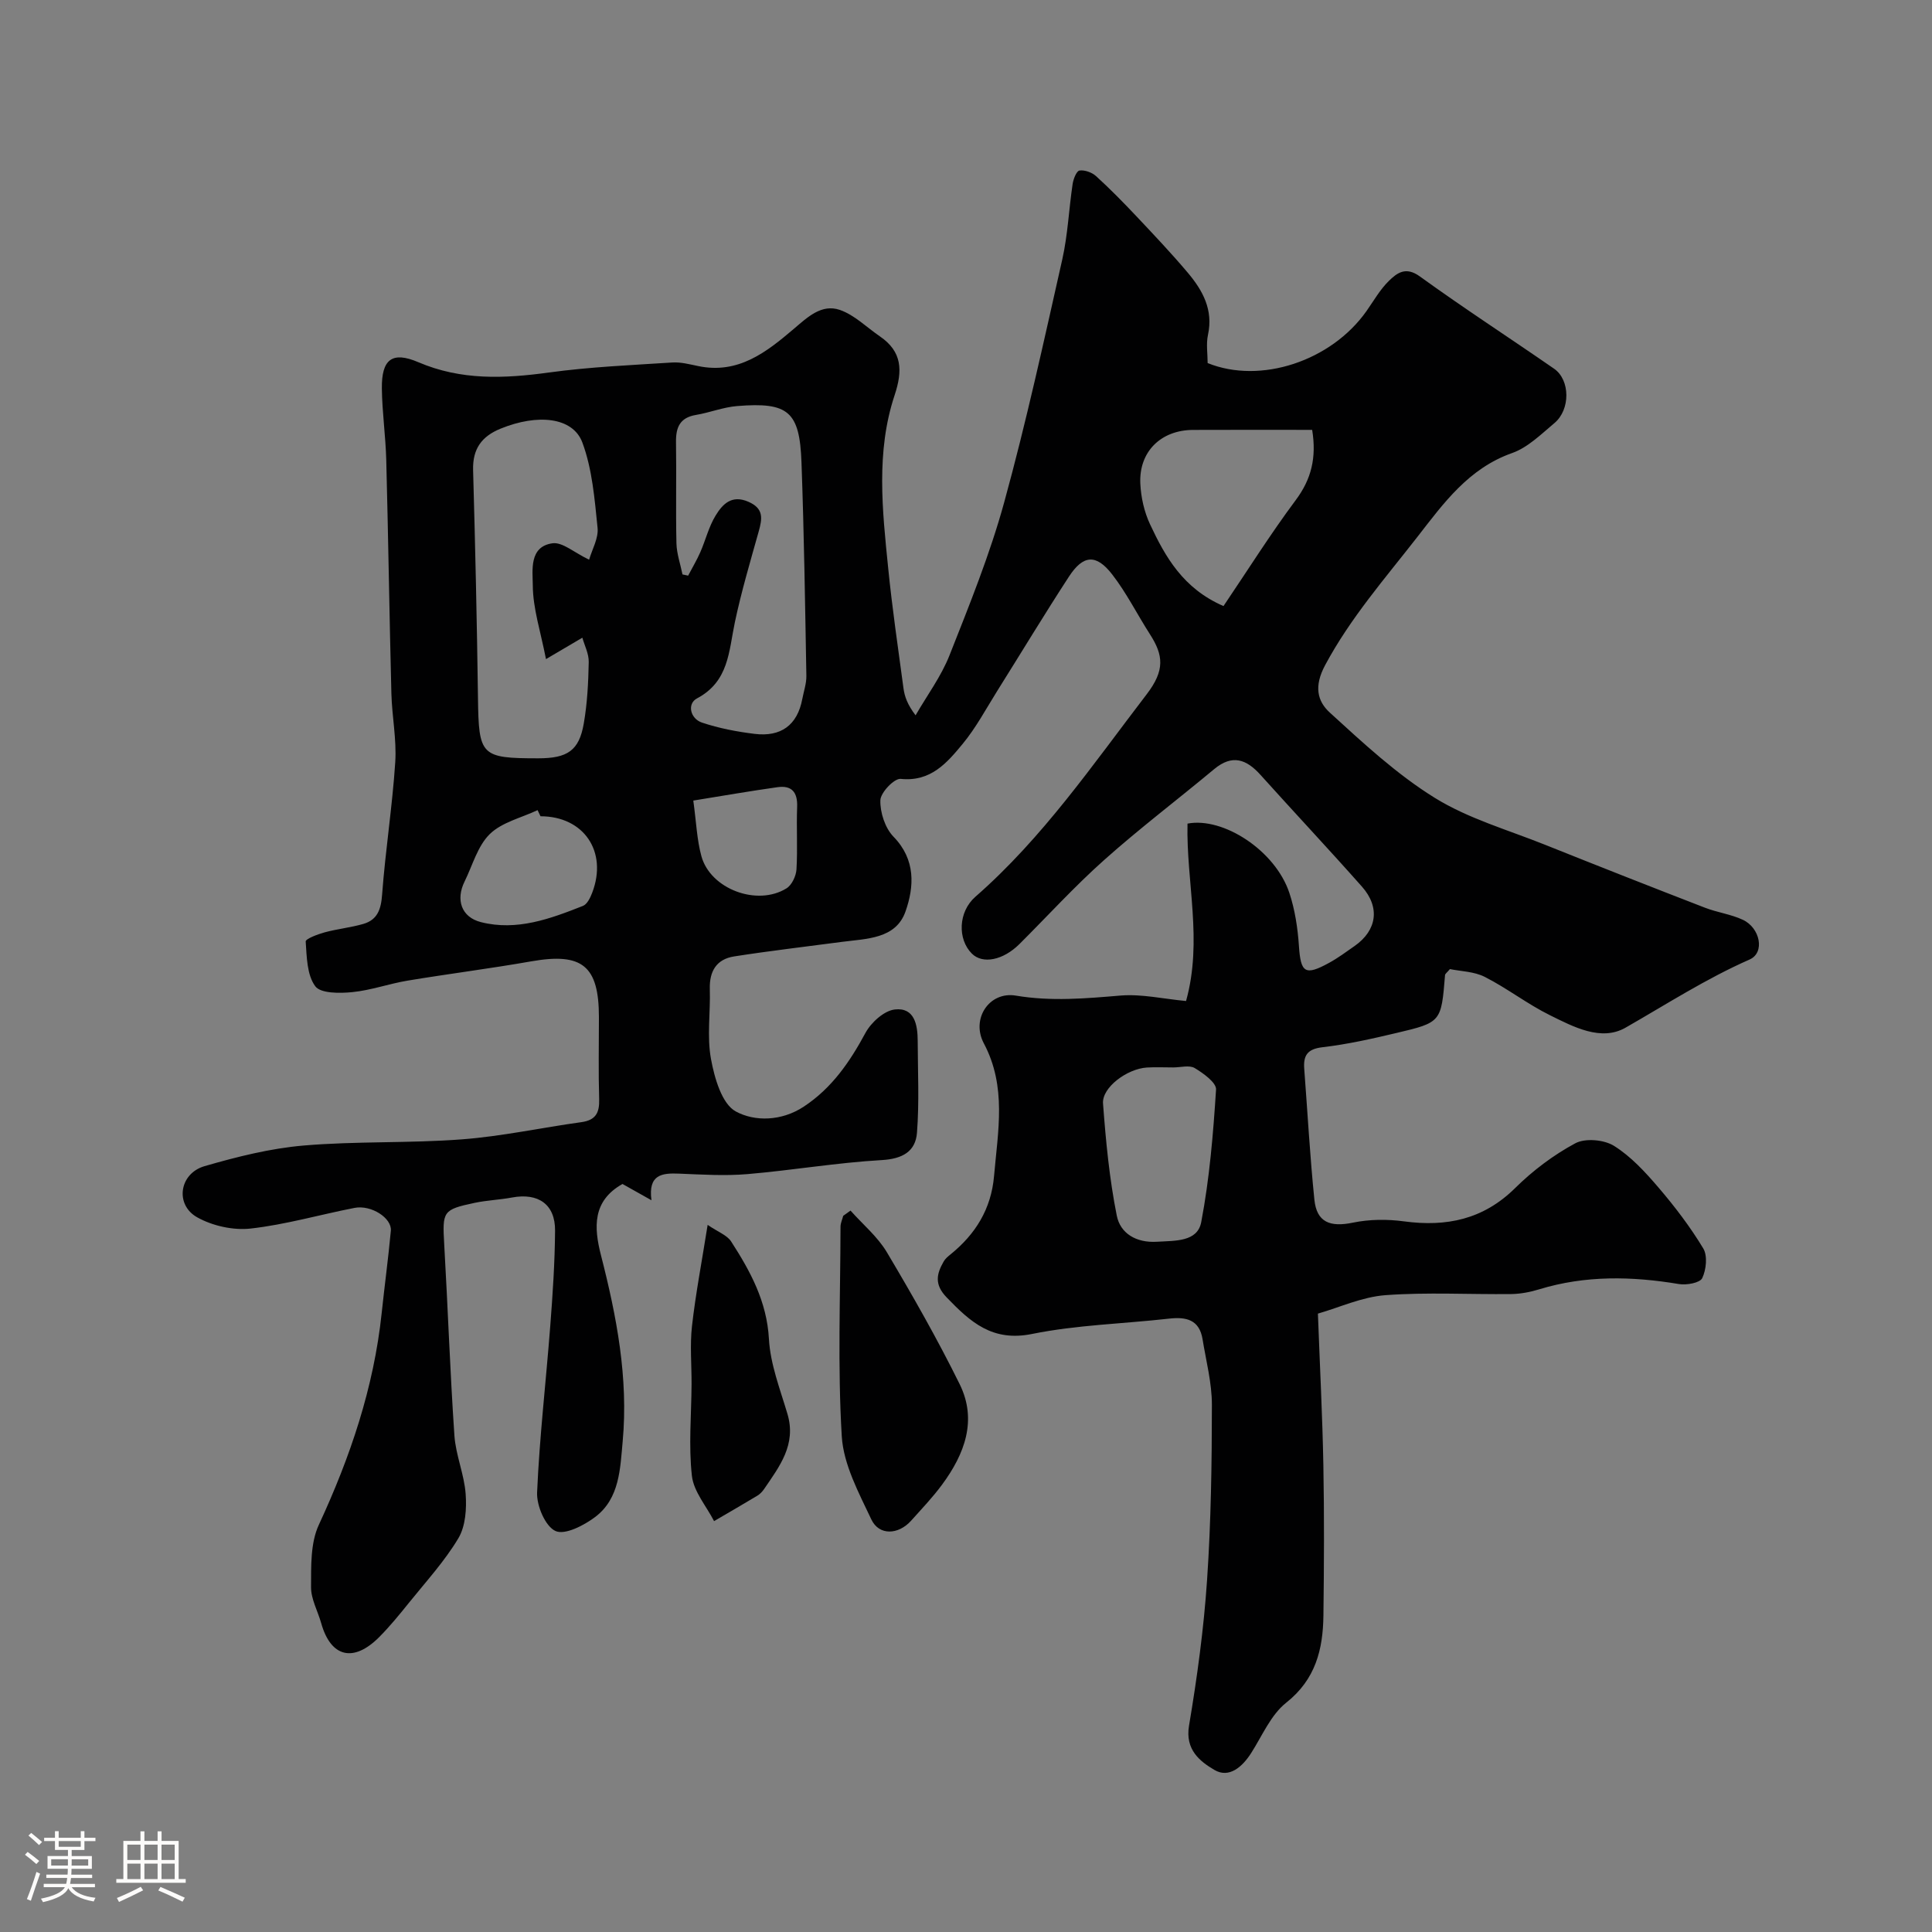 <svg enable-background="new 0 0 400 400" viewBox="0 0 400 400" xmlns="http://www.w3.org/2000/svg"><rect x="0" y="0" width="400" height="400" fill="#808080" stroke="none"/><path d="m5.17 384 .55-.58c.85.61 1.65 1.24 2.4 1.87l-.59.64c-.83-.73-1.62-1.38-2.36-1.93m1.22 9.53-.82-.34c.71-1.76 1.37-3.64 1.98-5.63.24.13.5.25.76.36-.6 1.67-1.24 3.54-1.92 5.61m-.5-13.5.57-.54c.56.44 1.31 1.06 2.26 1.87l-.64.64c-.68-.66-1.41-1.32-2.19-1.97m3.25.46h2.24v-1.36h.77v1.36h4.57v-1.36h.76v1.36h2.28v.69h-2.28v1.84h-2.64v1.26h4.18v2.64h-4.21c0 .45-.02.86-.05 1.21h4.32v.69h-4.38c-.04.34-.1.75-.19 1.22h5.15v.69h-4.82c.87 1.19 2.51 1.92 4.93 2.19-.17.31-.3.57-.37.76-2.77-.49-4.52-1.41-5.26-2.76-.56 1.26-2.3 2.23-5.24 2.9-.12-.24-.26-.48-.43-.72 2.73-.55 4.38-1.34 4.96-2.38h-4.38v-.69h4.65c.1-.38.17-.79.21-1.22h-4.32v-.69h4.4c.03-.34.05-.75.05-1.21h-4.2v-2.64h4.23v-1.26h-2.69v-1.84h-2.24zm1.46 4.46v1.29h3.45c.01-.4.02-.57.01-.53v-.32-.45h-3.46zm1.55-2.59h4.57v-1.19h-4.57zm6.11 2.59h-3.42v.77c-.01.19-.01.37-.02.53h3.44v-1.29z" fill="#fcfbfa"/><path d="m32.63 379.16h.82v1.98h3.54v7.89h1.46v.78h-14.37v-.78h1.46v-7.89h3.54v-1.98h.82v1.98h2.73zm-3.49 11.48.5.73c-1.61.82-3.28 1.63-5 2.41-.13-.27-.28-.55-.44-.82 1.75-.72 3.4-1.49 4.94-2.32m-2.78-5.55h2.73v-3.18h-2.73zm0 3.95h2.73v-3.2h-2.73zm3.54-3.95h2.73v-3.18h-2.73zm0 3.95h2.73v-3.2h-2.73zm7.89 4.68c-1.84-.92-3.51-1.7-5.02-2.32l.45-.73c1.89.8 3.57 1.55 5.04 2.23zm-1.62-11.81h-2.73v3.18h2.73zm-2.73 7.13h2.73v-3.2h-2.73z" fill="#fcfbfa"/><g fill="#010102"><path d="m245.56 207.25c3.49-12.55.02-24.61.3-36.73 7.36-1.42 18.16 5.54 21.09 14.35 1.16 3.5 1.73 7.29 1.98 10.98.37 5.55 1.25 6.24 6.26 3.49 1.84-1.01 3.55-2.28 5.28-3.49 4.6-3.23 5.32-7.98 1.51-12.28-6.9-7.79-14.03-15.38-20.99-23.12-2.93-3.27-5.86-4.33-9.61-1.21-7.56 6.3-15.43 12.26-22.77 18.81-6.14 5.47-11.7 11.58-17.53 17.39-3.4 3.39-7.63 4.22-9.86 2-2.99-2.97-2.86-8.64.73-11.78 13.95-12.2 24.3-27.35 35.46-41.92 3.8-4.96 3.47-8.08.67-12.43-2.64-4.11-4.84-8.55-7.82-12.39-3.32-4.28-6.01-4.05-8.95.47-5.07 7.78-9.87 15.74-14.81 23.61-2.34 3.73-4.43 7.68-7.22 11.05-3.23 3.9-6.58 7.85-12.8 7.21-1.33-.14-4.17 2.83-4.21 4.43-.07 2.53.98 5.75 2.72 7.54 4.64 4.76 4.28 10.36 2.49 15.47-2.01 5.74-8.09 5.63-13.21 6.31-7.43.99-14.89 1.85-22.29 3.01-3.63.57-5.13 3.05-5.02 6.76.15 4.83-.62 9.78.24 14.46.72 3.93 2.24 9.29 5.13 10.87 3.92 2.14 9.48 2.04 14.08-.99 5.82-3.84 9.52-9.24 12.77-15.26 1.17-2.17 3.86-4.61 6.09-4.86 4.07-.46 4.72 3.18 4.73 6.51.02 6.34.34 12.71-.15 19.02-.3 3.86-2.98 5.4-7.26 5.65-9.32.53-18.56 2.12-27.87 2.91-4.66.39-9.39.09-14.09-.1-3.54-.15-6.48.14-5.75 5.51-2.42-1.36-4.22-2.37-6-3.37-6.23 3.5-5.95 8.95-4.45 14.78 3.24 12.63 5.69 25.39 4.49 38.5-.52 5.62-.61 11.8-5.66 15.64-2.32 1.76-6.3 3.82-8.25 2.93-2.11-.96-3.93-5.24-3.81-7.99.5-11.49 1.84-22.94 2.72-34.41.51-6.59.95-13.19 1-19.8.04-5.43-3.47-7.86-8.9-6.85-2.57.48-5.21.57-7.76 1.11-6.6 1.4-6.68 1.76-6.29 8.58.76 13.19 1.21 26.41 2.11 39.59.28 4.07 2.04 8.04 2.33 12.11.22 3.04-.02 6.66-1.51 9.16-2.86 4.79-6.72 8.99-10.24 13.37-1.96 2.43-3.94 4.87-6.14 7.08-5.34 5.37-10.04 4.19-12.02-2.87-.7-2.5-2.12-4.98-2.1-7.46.02-4.32-.14-9.12 1.6-12.88 6.51-14.03 11.39-28.42 13.02-43.84.6-5.69 1.37-11.36 1.9-17.06.25-2.63-4.07-5.41-7.51-4.74-7.19 1.4-14.29 3.47-21.54 4.28-3.58.4-7.86-.55-11.03-2.32-4.68-2.61-3.73-9.08 1.51-10.6 6.7-1.94 13.6-3.68 20.52-4.27 10.88-.93 21.88-.45 32.78-1.28 8.28-.63 16.47-2.42 24.72-3.56 2.95-.41 3.76-1.92 3.68-4.72-.17-5.66-.05-11.33-.05-17 0-10.67-3.46-13.42-13.97-11.58-8.52 1.5-17.12 2.58-25.65 4-3.84.64-7.59 2-11.44 2.38-2.6.26-6.56.29-7.67-1.22-1.73-2.34-1.76-6.08-1.98-9.26-.04-.55 2.47-1.5 3.9-1.89 2.64-.72 5.41-.99 8.03-1.75 2.93-.85 3.67-3.02 3.89-6.06.68-9.15 2.12-18.25 2.72-27.41.31-4.72-.68-9.52-.8-14.29-.41-16.1-.64-32.2-1.06-48.3-.13-4.94-.85-9.87-.91-14.8-.07-6.03 2.11-7.77 7.55-5.44 8.89 3.8 17.81 3.4 27.07 2.13 8.45-1.16 17.01-1.52 25.54-2.07 1.75-.11 3.57.38 5.33.74 8.29 1.73 14.14-2.88 19.82-7.72 2.82-2.4 5.72-5.2 9.5-3.91 3.03 1.04 5.55 3.6 8.3 5.48 4.63 3.17 4.74 7.08 3.05 12.18-3.89 11.71-2.54 23.82-1.33 35.8.83 8.3 2.05 16.57 3.16 24.84.23 1.71.79 3.37 2.51 5.64 2.38-4.13 5.3-8.05 7.03-12.44 4.12-10.42 8.36-20.89 11.32-31.67 4.57-16.62 8.24-33.49 12.03-50.31 1.14-5.09 1.36-10.38 2.13-15.55.15-1.04.8-2.72 1.42-2.82 1.08-.16 2.58.38 3.43 1.15 2.88 2.62 5.62 5.41 8.3 8.25 3.63 3.85 7.27 7.69 10.68 11.73 3.09 3.66 5.33 7.69 4.2 12.88-.41 1.9-.07 3.96-.07 5.85 10.97 4.44 25.6-.43 32.89-10.77 1.5-2.13 2.81-4.47 4.65-6.26 1.68-1.63 3.47-3.03 6.39-.91 9.11 6.59 18.56 12.71 27.8 19.11 3.35 2.32 3.4 8.47.06 11.26-2.75 2.3-5.51 5.06-8.76 6.2-8.98 3.17-14.15 10.34-19.55 17.29-6.71 8.62-13.91 16.82-19.16 26.63-2.33 4.35-1.64 7.43.98 9.82 6.89 6.29 13.85 12.77 21.73 17.65 6.94 4.3 15.12 6.62 22.8 9.7 11.02 4.41 22.06 8.76 33.13 13.04 2.56.99 5.38 1.35 7.84 2.5 3.58 1.66 4.65 6.8 1.4 8.23-9.02 3.97-17.2 9.26-25.68 14.11-5.06 2.89-10.77-.17-15.65-2.58-4.66-2.3-8.84-5.57-13.48-7.93-2.22-1.13-5-1.16-7.23-1.62-.62.74-.99.97-1.01 1.24-.79 9.71-.77 9.8-10.07 11.99-5.06 1.2-10.17 2.35-15.32 2.95-3.16.37-3.97 1.74-3.76 4.5.69 9.02 1.18 18.07 2.1 27.06.48 4.69 3.25 5.74 8.01 4.75 3.4-.7 7.09-.73 10.54-.26 8.8 1.18 16.43-.39 23.01-6.89 3.66-3.62 7.93-6.84 12.45-9.27 2.06-1.11 5.95-.76 8.01.52 3.51 2.19 6.48 5.43 9.21 8.62 3.39 3.96 6.59 8.16 9.28 12.62.92 1.53.62 4.41-.21 6.15-.47.99-3.25 1.49-4.82 1.23-9.75-1.63-19.38-1.83-28.94 1.09-1.85.57-3.84.95-5.76.98-8.69.1-17.42-.41-26.07.23-4.83.36-9.52 2.54-13.98 3.82.41 11.05.94 21.24 1.13 31.44.19 10.35.14 20.71.01 31.06-.09 7-1.6 13.23-7.71 18.06-3.17 2.51-4.95 6.81-7.23 10.39-1.85 2.91-4.6 5.32-7.64 3.52-2.96-1.75-6.08-4.16-5.25-9.13 1.68-9.99 3.06-20.08 3.74-30.19.82-12.07.99-24.19 1-36.29 0-4.51-1.2-9.04-1.93-13.54-.66-4.07-3.38-4.69-6.96-4.28-9.45 1.07-19.06 1.29-28.34 3.17-8.23 1.67-12.76-2.46-17.68-7.56-2.59-2.68-2.11-4.86-.61-7.46.32-.56.87-1.02 1.38-1.43 5.2-4.21 8.45-9.42 9.04-16.27.8-9.28 2.65-18.47-2.12-27.45-2.69-5.07 1.13-10.8 6.62-9.88 7.36 1.24 14.5.59 21.79-.02 4.33-.33 8.78.7 13.46 1.14zm-123.59-91.37c.61-2.12 1.97-4.43 1.75-6.59-.61-5.95-1.09-12.12-3.14-17.65-1.97-5.32-9.3-6-16.92-2.9-3.94 1.6-5.83 4.2-5.71 8.58.44 15.74.8 31.48 1.01 47.22.16 11.92.58 12.46 12.48 12.46 6.06 0 8.45-1.6 9.42-7.18.73-4.18.95-8.48 1.03-12.74.04-1.72-.88-3.47-1.32-5.05-2.97 1.75-5.33 3.13-7.53 4.43-1.11-5.7-2.7-10.46-2.73-15.24-.02-3.07-.83-8.06 4.08-8.74 2.07-.28 4.46 1.91 7.58 3.4zm19.33 3.05c.39.08.78.17 1.17.25.84-1.61 1.78-3.17 2.51-4.83 1.11-2.52 1.76-5.3 3.18-7.61 1.42-2.33 3.3-4.38 6.8-2.85 3.22 1.41 2.86 3.5 2.12 6.15-1.75 6.24-3.6 12.48-4.94 18.82-1.26 5.98-1.22 12.23-7.84 15.74-2.08 1.1-1.41 4.19 1.05 5.01 3.5 1.17 7.21 1.88 10.88 2.33 5.38.66 8.85-1.73 9.88-7.24.3-1.58.86-3.17.84-4.75-.26-14.74-.48-29.47-1.01-44.2-.38-10.58-2.72-12.54-13.33-11.68-2.87.23-5.66 1.36-8.53 1.84-3.34.56-4.17 2.6-4.12 5.65.11 6.98-.07 13.97.09 20.95.06 2.15.82 4.28 1.25 6.42zm130.37-29.93c-8.4 0-16.54-.03-24.67.01-6.63.03-11.21 4.49-10.91 11.09.13 2.85.8 5.86 2.01 8.44 3.18 6.79 6.86 13.31 15.21 16.94 5.03-7.44 9.71-14.9 14.96-21.94 3.21-4.31 4.34-8.73 3.4-14.54zm-28.74 132c-1.83 0-3.67-.09-5.49.02-4.1.26-9.32 4.14-9.07 7.45.58 7.78 1.32 15.6 2.85 23.23.73 3.64 3.98 5.66 8.33 5.39 3.73-.23 8.37.06 9.15-4.06 1.72-9.03 2.48-18.27 3.07-27.45.09-1.43-2.63-3.37-4.42-4.45-1.1-.66-2.93-.13-4.42-.13zm-131.02-52c-.2-.42-.41-.85-.61-1.27-3.36 1.59-7.38 2.5-9.9 4.96-2.52 2.47-3.56 6.46-5.21 9.81-1.87 3.78-.68 7.39 3.39 8.42 7.42 1.88 14.35-.69 21.13-3.37.87-.35 1.52-1.72 1.91-2.75 3.23-8.5-1.76-15.8-10.71-15.8zm31.63-3.25c.62 4.47.74 8.11 1.68 11.52 1.87 6.81 11.55 10.42 17.62 6.65 1.1-.68 1.97-2.54 2.06-3.9.26-4.31-.03-8.66.14-12.98.11-3.03-1.13-4.48-4.07-4.06-5.64.79-11.25 1.77-17.43 2.77z"/><path d="m176.09 250.64c2.54 2.86 5.61 5.4 7.53 8.63 5.31 8.93 10.47 17.99 15.07 27.31 3.69 7.48 1.01 14.49-3.63 20.78-1.94 2.64-4.23 5.03-6.42 7.48-2.65 2.95-6.64 3.13-8.24-.26-2.6-5.51-5.76-11.35-6.12-17.2-.87-14.42-.29-28.93-.26-43.4 0-.75.37-1.51.56-2.26.52-.37 1.01-.72 1.51-1.08z"/><path d="m146.51 253.6c2.17 1.48 4.02 2.13 4.86 3.43 3.98 6.16 7.4 12.43 7.83 20.2.29 5.23 2.32 10.41 3.84 15.53 1.87 6.32-1.64 10.83-4.82 15.5-.37.54-.86 1.07-1.41 1.4-2.97 1.79-5.98 3.52-8.97 5.27-1.6-3.11-4.22-6.11-4.59-9.37-.7-6.24-.11-12.63-.07-18.95.02-4.03-.36-8.1.09-12.08.76-6.7 2.04-13.34 3.24-20.93z"/></g></svg>